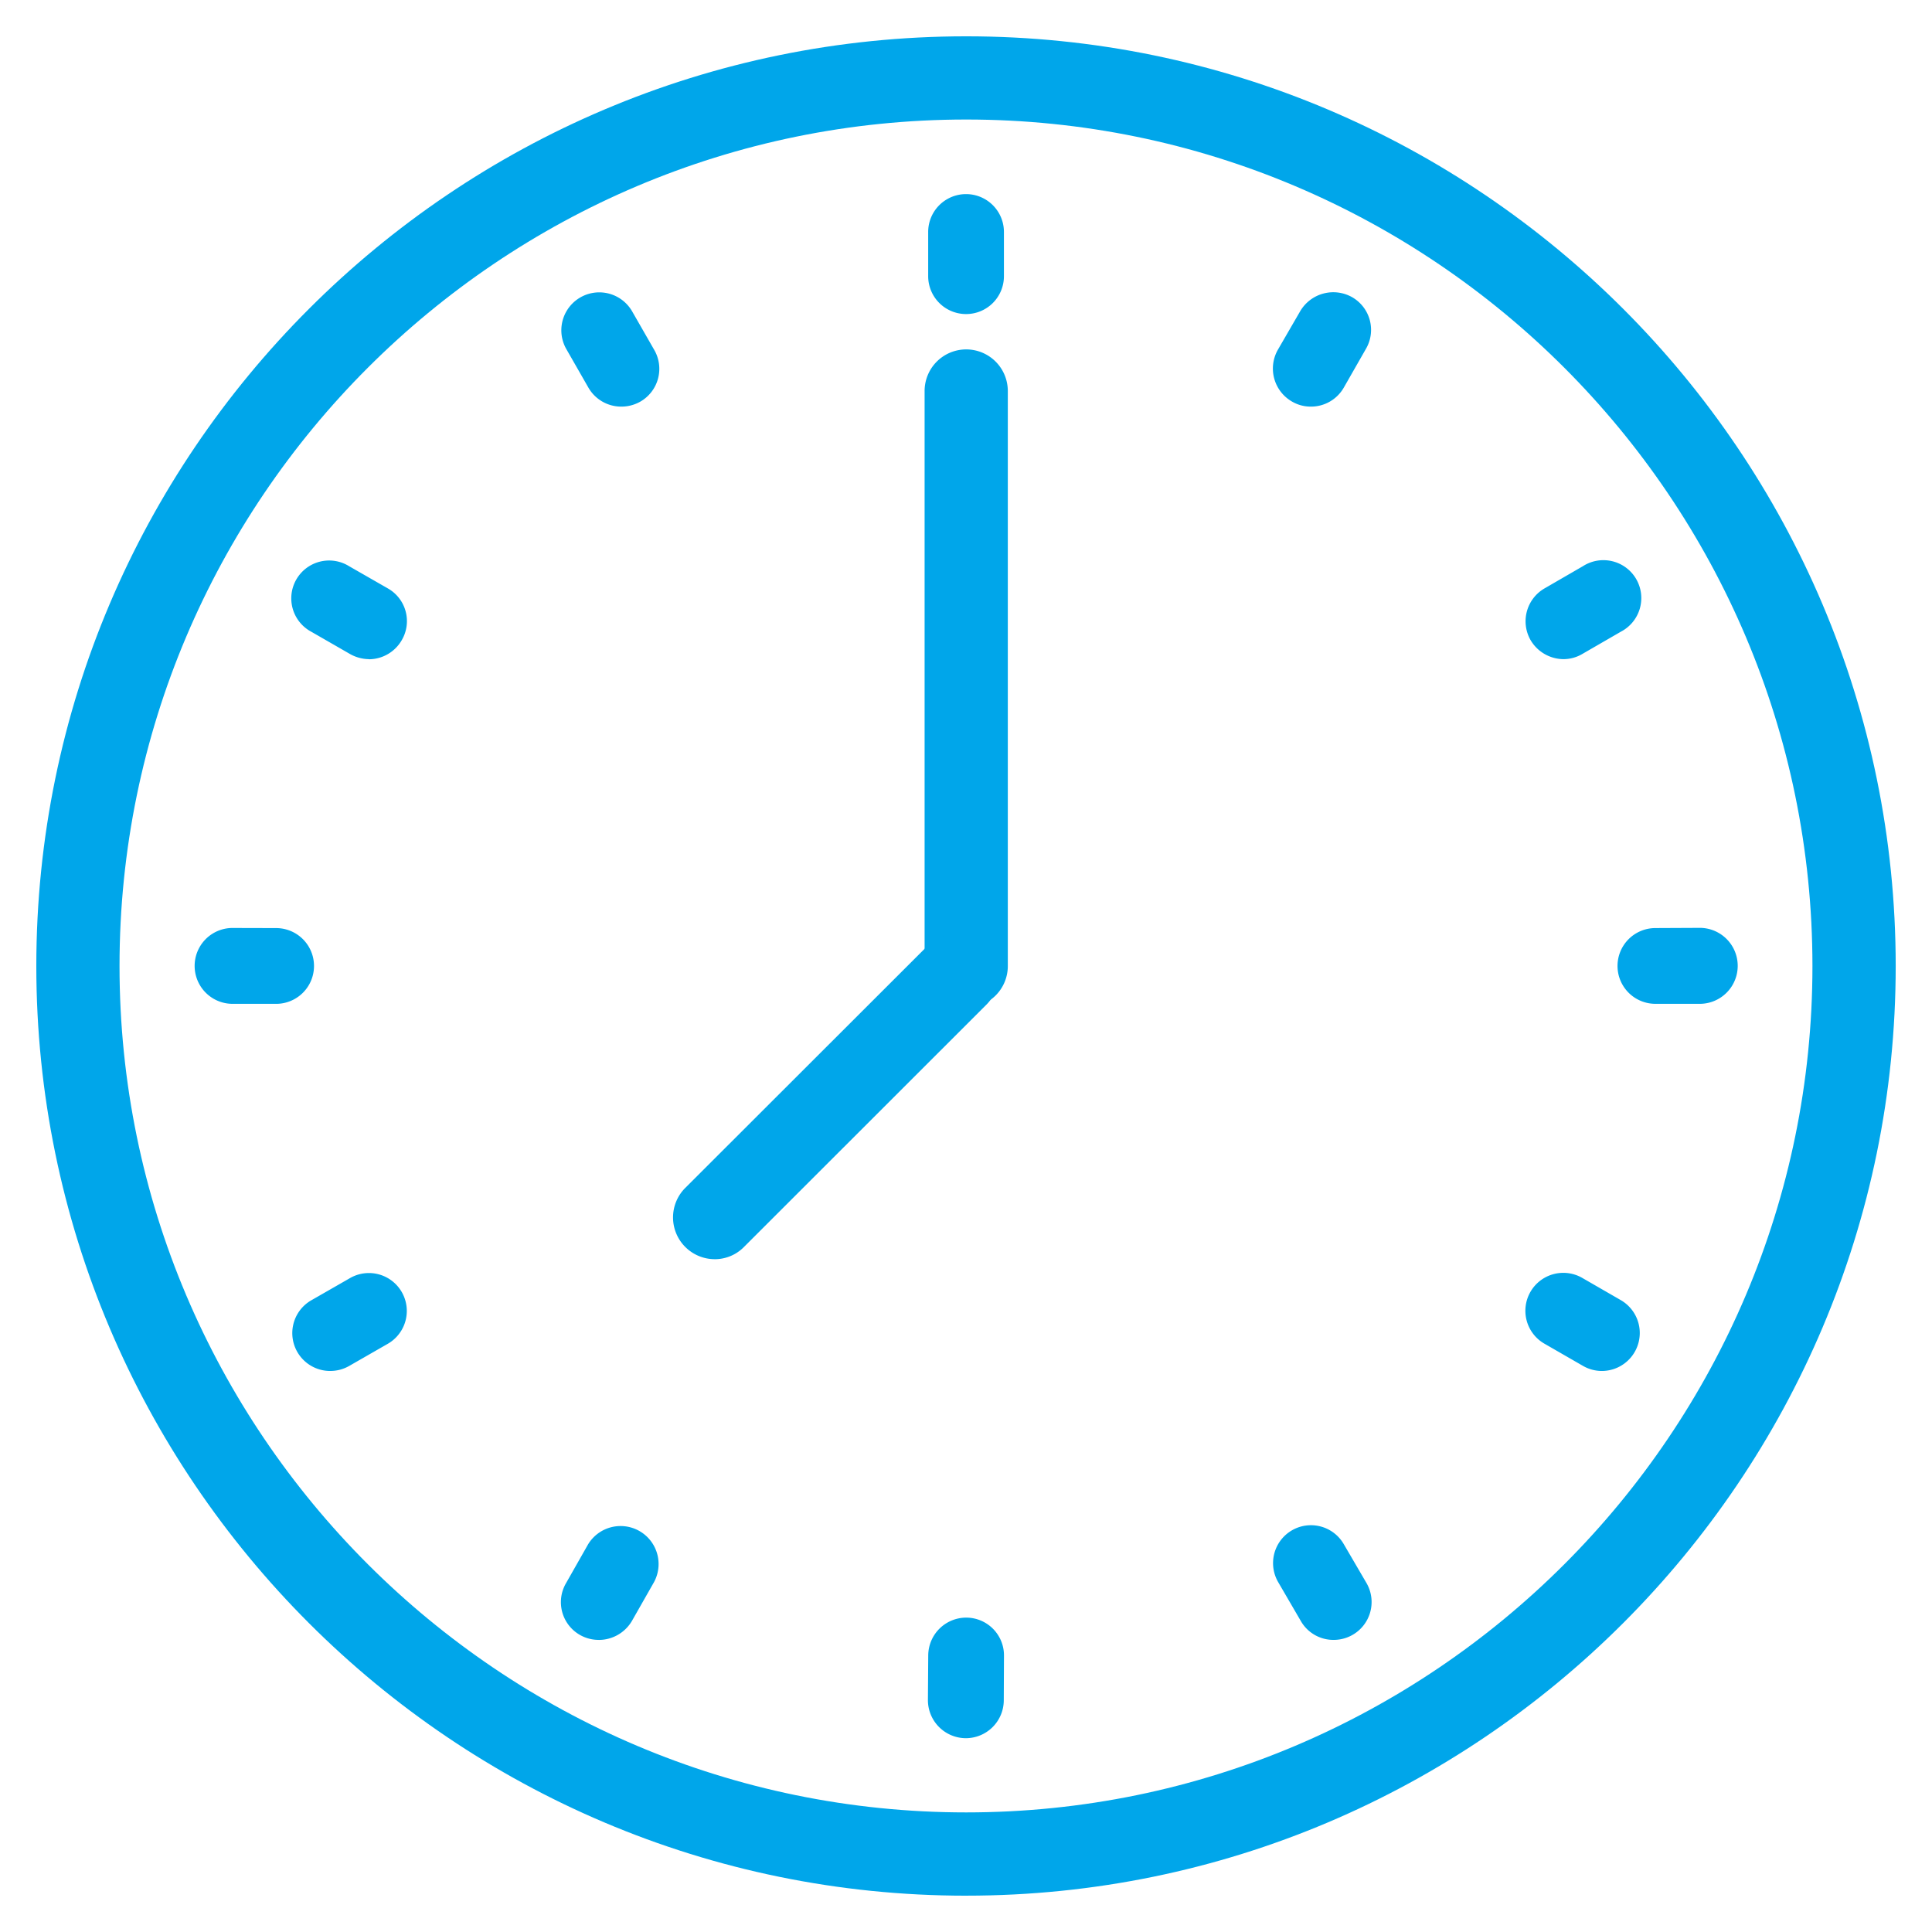 <?xml version="1.0" standalone="no"?><!DOCTYPE svg PUBLIC "-//W3C//DTD SVG 1.1//EN" "http://www.w3.org/Graphics/SVG/1.1/DTD/svg11.dtd"><svg t="1628653434775" class="icon" viewBox="-20 -20 1064 1064" version="1.1" xmlns="http://www.w3.org/2000/svg" p-id="4205" xmlns:xlink="http://www.w3.org/1999/xlink" width="1024" height="1024"><defs><style type="text/css"></style></defs><path d="M512.114 1024C229.672 1024 0 794.379 0 512S229.683 0 512.114 0s511.897 229.672 511.897 511.99-229.559 512-511.897 512z m0-978.177C255.071 45.823 45.823 254.958 45.823 512s209.248 466.136 466.291 466.136 466.043-209.093 466.043-466.136S769.104 45.823 512.114 45.823z" fill="#00A6EA" p-id="4206"></path><path d="M512.114 534.912a22.932 22.932 0 0 1-22.912-22.912V195.491a22.912 22.912 0 1 1 45.823 0V512a22.85 22.85 0 0 1-22.912 22.912zM701.877 203.933a20.331 20.331 0 0 1-10.32-2.776 20.951 20.951 0 0 1-7.813-28.526l12.333-21.291a21.136 21.136 0 0 1 28.639-7.637 20.755 20.755 0 0 1 7.513 28.464l-12.199 21.353a20.806 20.806 0 0 1-18.112 10.413zM309.739 883.125a20.775 20.775 0 0 1-18.04-31.189l12.147-21.384a20.93 20.93 0 0 1 36.328 20.775l-12.147 21.343a21.147 21.147 0 0 1-18.278 10.475zM862.236 735.026a20.878 20.878 0 0 1-10.413-2.776l-21.178-12.199a20.893 20.893 0 1 1 20.827-36.225l21.178 12.209a20.909 20.909 0 0 1-10.413 38.991zM183.158 343.012a21.673 21.673 0 0 1-10.413-2.838l-21.26-12.23a20.847 20.847 0 1 1 20.775-36.122l21.281 12.199a20.693 20.693 0 0 1 7.751 28.464 20.982 20.982 0 0 1-18.112 10.589zM322.123 203.933a20.847 20.847 0 0 1-18.051-10.413l-12.23-21.353a20.889 20.889 0 0 1 36.215-20.827l12.209 21.291a20.827 20.827 0 0 1-7.575 28.526 21.126 21.126 0 0 1-10.537 2.776zM714.426 883.125a20.641 20.641 0 0 1-17.989-10.32l-12.416-21.322a20.872 20.872 0 1 1 36.039-21.064l12.436 21.291a20.847 20.847 0 0 1-18.051 31.416zM161.877 735.026a20.847 20.847 0 0 1-10.32-38.991l21.291-12.209a20.868 20.868 0 1 1 20.641 36.277l-21.26 12.199a20.889 20.889 0 0 1-10.32 2.714zM841.069 343.012a21.229 21.229 0 0 1-18.164-10.527 20.909 20.909 0 0 1 7.751-28.464l21.178-12.261a20.868 20.868 0 1 1 20.827 36.122l-21.178 12.24a20.538 20.538 0 0 1-10.413 2.89zM132.195 532.827h-24.594a20.889 20.889 0 0 1 0-41.767h0.114l24.532 0.062a20.858 20.858 0 0 1-0.062 41.715zM891.856 532.827a20.858 20.858 0 1 1-0.114-41.715l24.645-0.114h0.114a20.92 20.92 0 0 1 0.114 41.829zM511.938 937.267h-0.114a20.971 20.971 0 0 1-20.796-21.105l0.175-24.532a20.93 20.93 0 0 1 20.889-20.765h0.114a20.816 20.816 0 0 1 20.713 20.992l-0.114 24.645a20.93 20.93 0 0 1-20.889 20.765zM512 152.96a20.858 20.858 0 0 1-20.827-20.827v-24.522a20.858 20.858 0 0 1 41.715 0v24.522a20.827 20.827 0 0 1-20.889 20.827z" fill="#00A6EA" p-id="4207"></path><path d="M373.612 673.464a22.994 22.994 0 0 1-16.255-39.218l133.134-133a22.912 22.912 0 1 1 32.396 32.396L389.754 666.704a22.519 22.519 0 0 1-16.141 6.77z" fill="#00A6EA" p-id="4208"></path></svg>